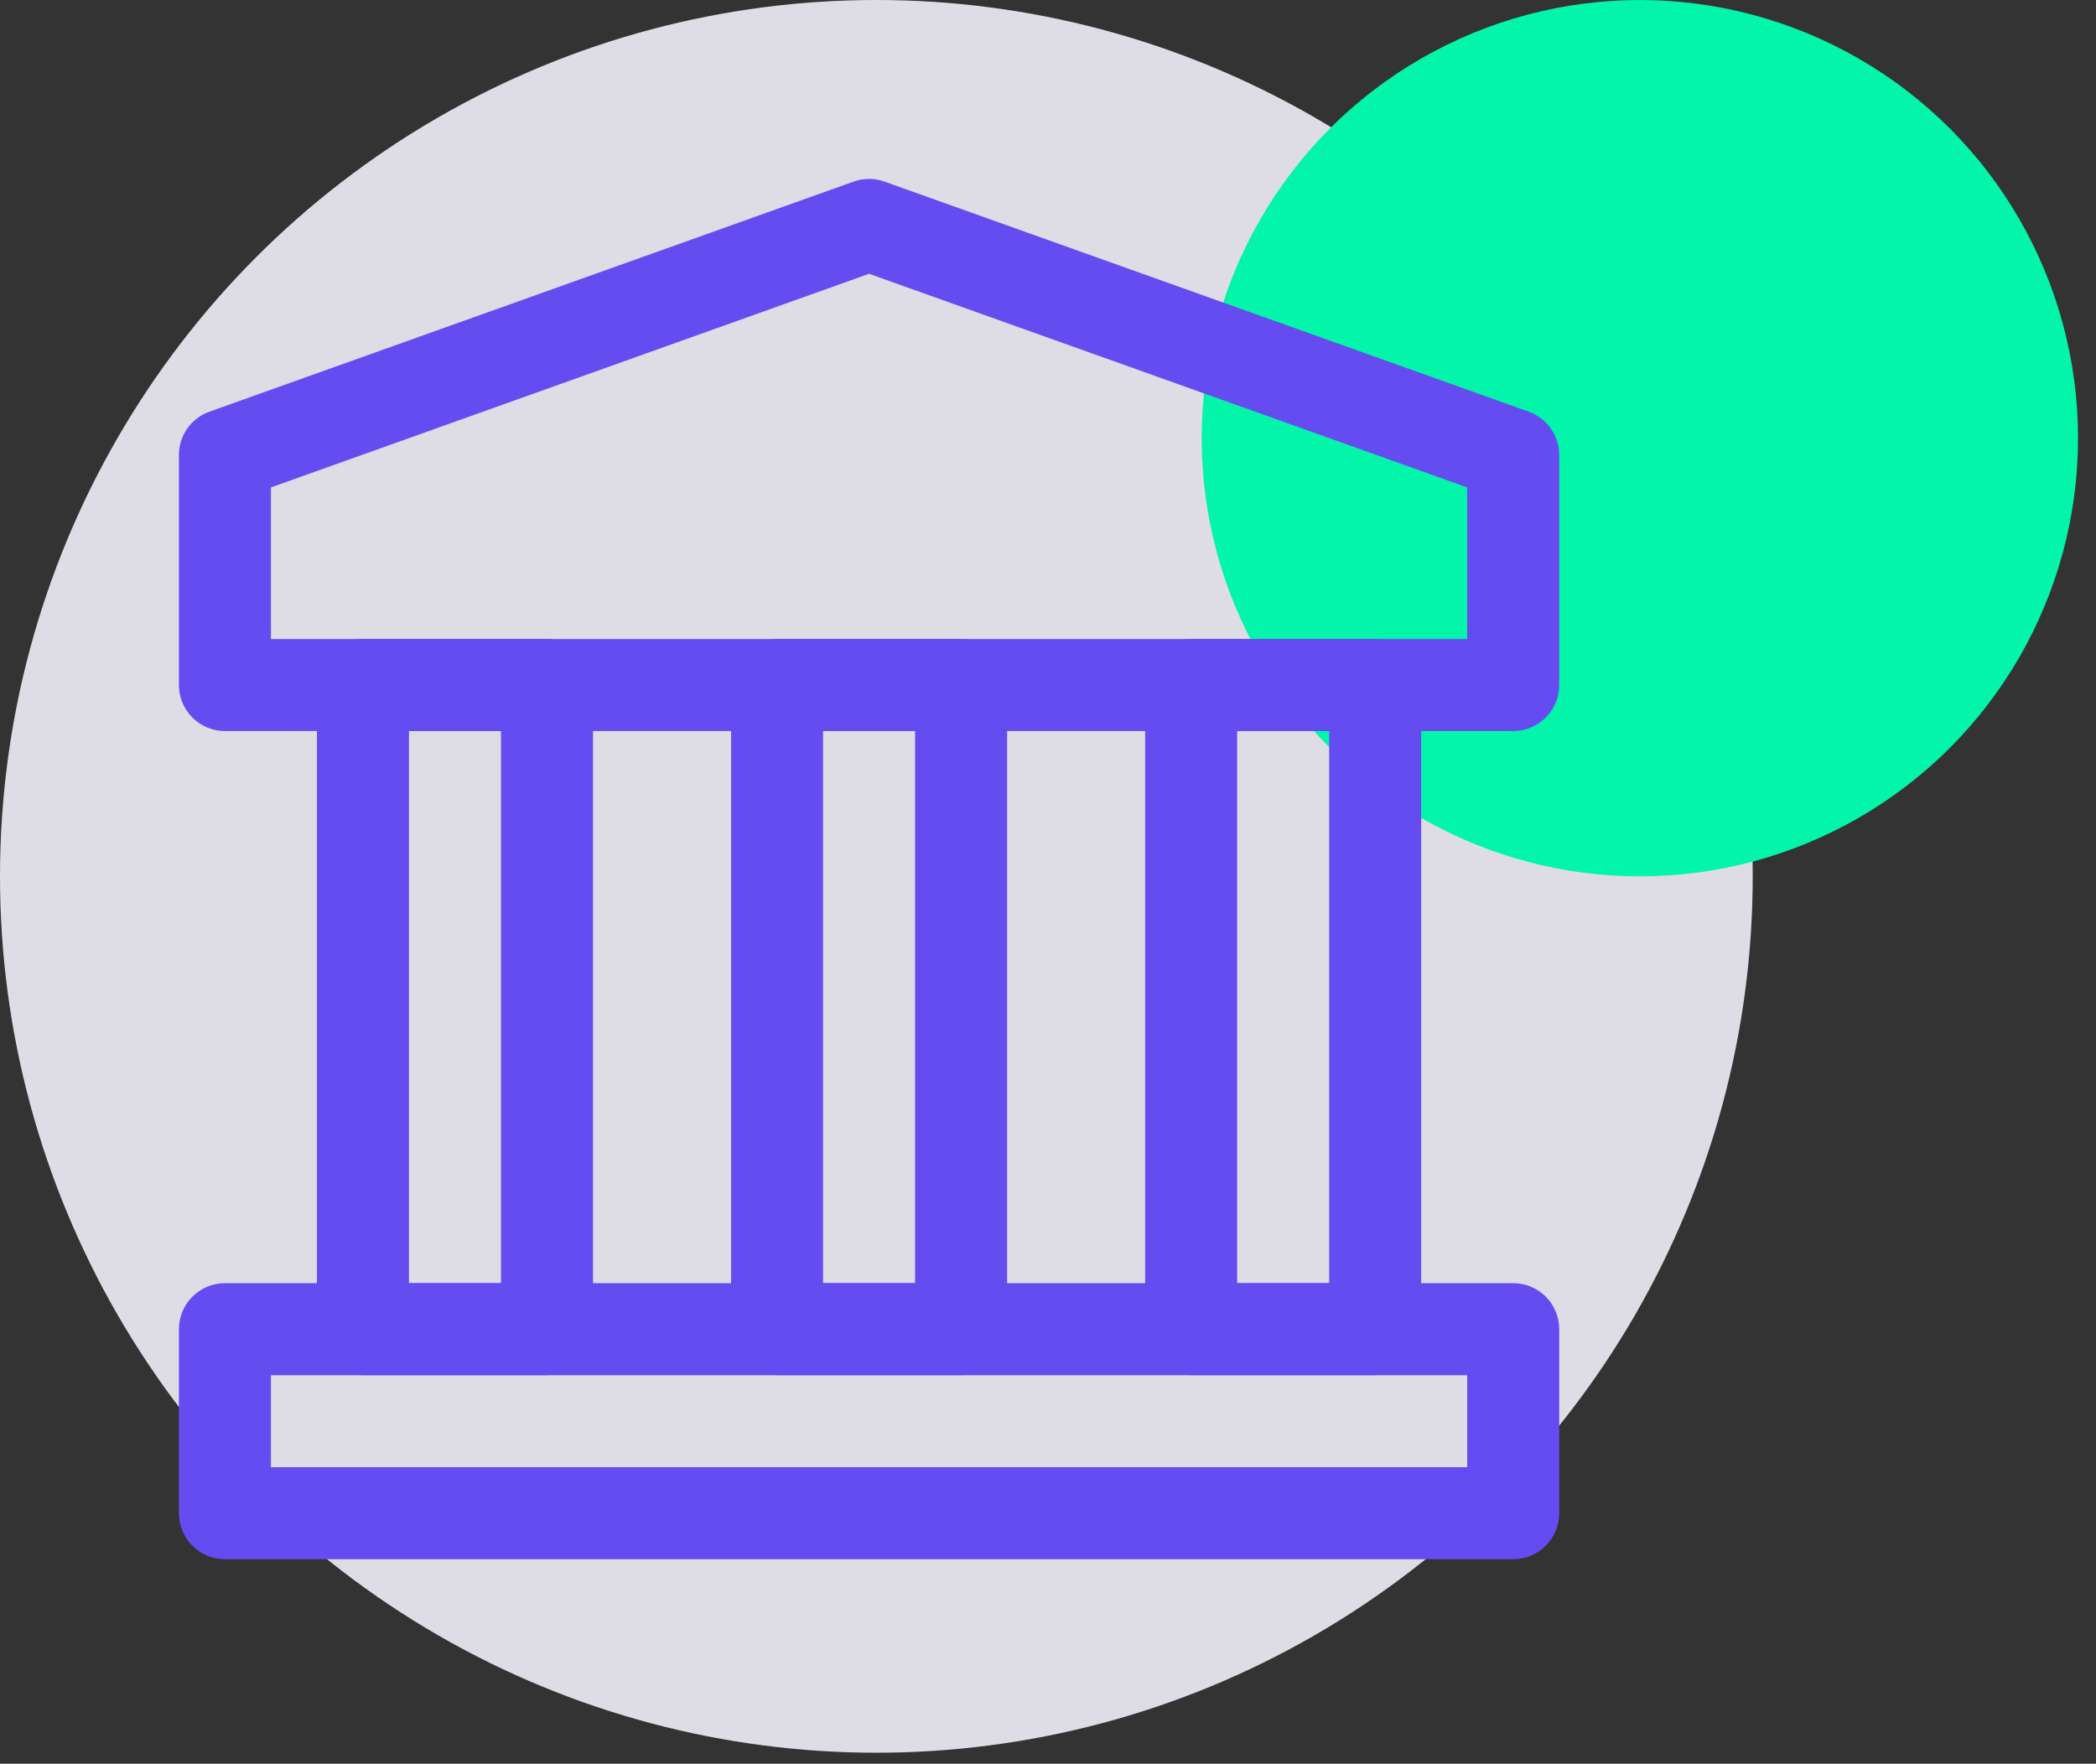 <svg width="82" height="69" viewBox="0 0 82 69" fill="none" xmlns="http://www.w3.org/2000/svg">
<rect x="0" y="0" width="82" height="69" fill="#333333" stroke="none"/>
<circle opacity="0.9" cx="34.285" cy="34.285" r="34.285" fill="#F1F0F8"/>
<circle cx="64.155" cy="17.143" r="17.142" fill="#03F5A9"/>
<path d="M59.2 28.6H8.8C8.323 28.6 7.865 28.41 7.527 28.073C7.19 27.735 7 27.277 7 26.8V17.8C7 17.429 7.114 17.067 7.328 16.763C7.542 16.46 7.845 16.23 8.194 16.105L33.395 7.105C33.786 6.965 34.214 6.965 34.605 7.105L59.806 16.105C60.155 16.23 60.458 16.46 60.672 16.763C60.886 17.067 61 17.429 61 17.8V26.8C61 27.277 60.81 27.735 60.473 28.073C60.135 28.41 59.677 28.6 59.2 28.6ZM10.6 25H57.4V19.069L34 10.711L10.6 19.069V25Z" fill="#654CF0"/>
<path d="M59.2 61H8.8C8.323 61 7.865 60.81 7.527 60.473C7.19 60.135 7 59.677 7 59.2V52C7 51.523 7.19 51.065 7.527 50.727C7.865 50.39 8.323 50.2 8.8 50.2H59.2C59.677 50.2 60.135 50.39 60.473 50.727C60.81 51.065 61 51.523 61 52V59.2C61 59.677 60.81 60.135 60.473 60.473C60.135 60.81 59.677 61 59.2 61ZM10.6 57.4H57.4V53.8H10.6V57.4Z" fill="#654CF0"/>
<path d="M21.4 53.8H14.2C13.723 53.8 13.265 53.61 12.927 53.273C12.589 52.935 12.4 52.477 12.4 52V26.8C12.4 26.323 12.589 25.865 12.927 25.527C13.265 25.19 13.723 25 14.2 25H21.4C21.877 25 22.335 25.19 22.673 25.527C23.01 25.865 23.2 26.323 23.2 26.8V52C23.2 52.477 23.01 52.935 22.673 53.273C22.335 53.61 21.877 53.8 21.4 53.8ZM16 50.2H19.6V28.6H16V50.2Z" fill="#654CF0"/>
<path d="M53.8 53.8H46.6C46.123 53.8 45.665 53.61 45.327 53.273C44.99 52.935 44.8 52.477 44.8 52V26.8C44.8 26.323 44.99 25.865 45.327 25.527C45.665 25.19 46.123 25 46.6 25H53.8C54.277 25 54.735 25.19 55.073 25.527C55.41 25.865 55.6 26.323 55.6 26.8V52C55.6 52.477 55.41 52.935 55.073 53.273C54.735 53.61 54.277 53.8 53.8 53.8ZM48.4 50.2H52V28.6H48.4V50.2Z" fill="#654CF0"/>
<path d="M37.6 53.8H30.4C29.923 53.8 29.465 53.61 29.127 53.273C28.79 52.935 28.6 52.477 28.6 52V26.8C28.6 26.323 28.79 25.865 29.127 25.527C29.465 25.19 29.923 25 30.4 25H37.6C38.078 25 38.535 25.19 38.873 25.527C39.211 25.865 39.4 26.323 39.4 26.8V52C39.4 52.477 39.211 52.935 38.873 53.273C38.535 53.61 38.078 53.8 37.6 53.8ZM32.2 50.2H35.8V28.6H32.2V50.2Z" fill="#654CF0"/>
</svg>
